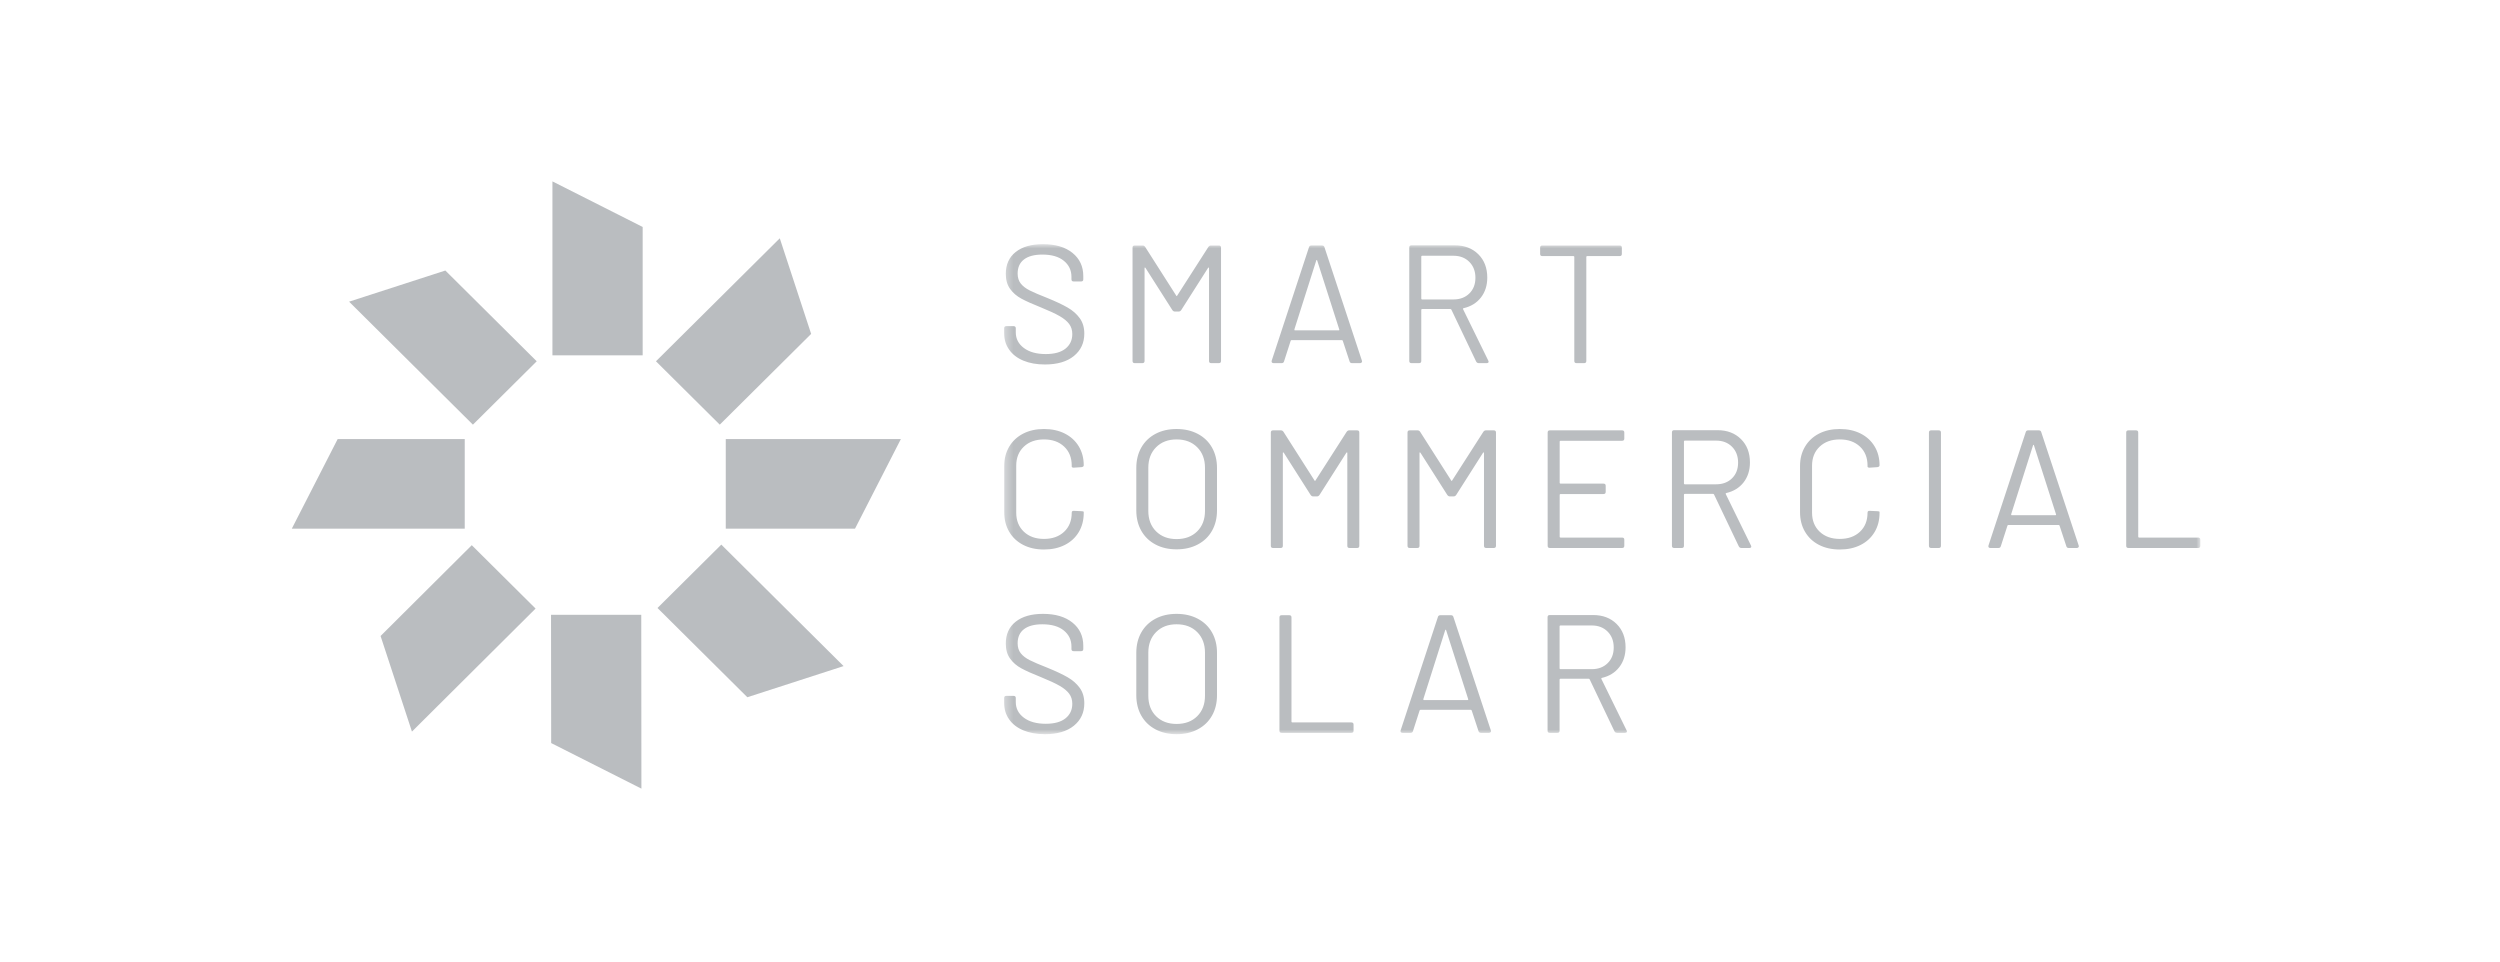 <svg width="317" height="122" viewBox="0 0 317 122" fill="none" xmlns="http://www.w3.org/2000/svg">
<path fill-rule="evenodd" clip-rule="evenodd" d="M69.87 77.957L69.889 94.221L81.331 100L81.312 77.957H69.87Z" fill="#BABDC0"/>
<path fill-rule="evenodd" clip-rule="evenodd" d="M70.048 45.054H81.49V28.778L70.048 23V45.054Z" fill="#BABDC0"/>
<path fill-rule="evenodd" clip-rule="evenodd" d="M83.175 45.811L91.267 53.847L102.853 42.338L98.876 30.216L83.175 45.811Z" fill="#BABDC0"/>
<path fill-rule="evenodd" clip-rule="evenodd" d="M42.816 55.673L37 67.038H58.929V55.673H42.816Z" fill="#BABDC0"/>
<path fill-rule="evenodd" clip-rule="evenodd" d="M92.027 55.673V67.038H108.414L114.231 55.673H92.027Z" fill="#BABDC0"/>
<path fill-rule="evenodd" clip-rule="evenodd" d="M83.369 77.093L94.762 88.41L106.966 84.46L91.461 69.056L83.369 77.093Z" fill="#BABDC0"/>
<path fill-rule="evenodd" clip-rule="evenodd" d="M44.264 38.252L59.965 53.847L68.056 45.811L56.469 34.302L44.264 38.252Z" fill="#BABDC0"/>
<path fill-rule="evenodd" clip-rule="evenodd" d="M48.257 80.644L52.234 92.766L67.912 77.166L59.821 69.13L48.257 80.644Z" fill="#BABDC0"/>
<mask id="mask0_877_4881" style="mask-type:luminance" maskUnits="userSpaceOnUse" x="127" y="30" width="152" height="64">
<path d="M127.321 30.959H279V93.096H127.321V30.959Z" fill="white"/>
</mask>
<g mask="url(#mask0_877_4881)">
<path fill-rule="evenodd" clip-rule="evenodd" d="M132.255 77.838C133.829 77.838 135.072 78.208 135.989 78.946C136.904 79.685 137.361 80.666 137.361 81.887V82.292C137.361 82.477 137.268 82.568 137.082 82.568H136.139C135.953 82.568 135.86 82.477 135.86 82.292V81.972C135.86 81.148 135.538 80.474 134.894 79.948C134.251 79.422 133.342 79.16 132.17 79.16C131.154 79.16 130.378 79.365 129.842 79.778C129.306 80.189 129.037 80.786 129.037 81.568C129.037 82.079 129.169 82.502 129.434 82.835C129.698 83.169 130.078 83.461 130.572 83.709C131.064 83.958 131.819 84.281 132.834 84.678C133.879 85.105 134.722 85.502 135.366 85.871C136.01 86.241 136.525 86.692 136.911 87.224C137.297 87.757 137.49 88.408 137.49 89.175C137.49 90.353 137.051 91.303 136.17 92.02C135.291 92.737 134.065 93.096 132.491 93.096C131.448 93.096 130.536 92.931 129.756 92.605C128.976 92.279 128.376 91.814 127.954 91.21C127.532 90.606 127.321 89.908 127.321 89.111V88.514C127.321 88.329 127.414 88.237 127.6 88.237H128.523C128.708 88.237 128.802 88.329 128.802 88.514V89.025C128.802 89.835 129.144 90.496 129.831 91.008C130.518 91.518 131.44 91.775 132.599 91.775C133.7 91.775 134.536 91.543 135.109 91.082C135.681 90.621 135.967 90.005 135.967 89.238C135.967 88.742 135.835 88.315 135.57 87.96C135.305 87.605 134.901 87.271 134.358 86.959C133.814 86.646 133.035 86.284 132.019 85.871C130.947 85.445 130.113 85.073 129.52 84.753C128.927 84.433 128.448 84.022 128.083 83.517C127.719 83.013 127.535 82.377 127.535 81.61C127.535 80.418 127.954 79.49 128.791 78.83C129.627 78.168 130.782 77.838 132.255 77.838ZM149.189 77.838C150.205 77.838 151.101 78.044 151.882 78.457C152.661 78.868 153.262 79.447 153.683 80.193C154.105 80.939 154.316 81.802 154.316 82.782V88.152C154.316 89.132 154.105 89.996 153.683 90.741C153.262 91.487 152.661 92.066 151.882 92.477C151.101 92.89 150.205 93.096 149.189 93.096C148.174 93.096 147.28 92.89 146.507 92.477C145.735 92.066 145.138 91.487 144.715 90.741C144.294 89.996 144.083 89.132 144.083 88.152V82.782C144.083 81.802 144.294 80.939 144.715 80.193C145.138 79.447 145.735 78.868 146.507 78.457C147.28 78.044 148.174 77.838 149.189 77.838ZM163.479 78.009C163.665 78.009 163.759 78.101 163.759 78.286V91.498C163.759 91.569 163.794 91.604 163.865 91.604H171.352C171.539 91.604 171.631 91.697 171.631 91.881V92.648C171.631 92.832 171.539 92.924 171.352 92.924H162.513C162.328 92.924 162.234 92.832 162.234 92.648V78.286C162.234 78.101 162.328 78.009 162.513 78.009H163.479ZM202.002 77.987C203.232 77.987 204.227 78.365 204.984 79.116C205.743 79.87 206.122 80.858 206.122 82.079C206.122 83.073 205.854 83.916 205.317 84.604C204.781 85.292 204.047 85.745 203.119 85.957C203.047 85.972 203.025 86.013 203.053 86.085L206.25 92.605C206.279 92.662 206.294 92.706 206.294 92.733C206.294 92.861 206.207 92.925 206.036 92.925H205.049C204.891 92.925 204.778 92.855 204.705 92.712L201.574 86.148C201.544 86.092 201.502 86.064 201.445 86.064H197.863C197.79 86.064 197.755 86.1 197.755 86.17V92.648C197.755 92.833 197.662 92.925 197.476 92.925H196.511C196.325 92.925 196.231 92.833 196.231 92.648V78.264C196.231 78.08 196.325 77.987 196.511 77.987H202.002ZM183.996 78.009C184.153 78.009 184.253 78.087 184.296 78.244L189.037 92.606C189.052 92.634 189.059 92.67 189.059 92.712C189.059 92.769 189.034 92.818 188.983 92.861C188.934 92.903 188.873 92.924 188.801 92.924H187.772C187.615 92.924 187.515 92.846 187.471 92.691L186.613 90.091C186.585 90.034 186.549 90.006 186.505 90.006H180.112C180.07 90.006 180.034 90.034 180.005 90.091L179.169 92.691C179.126 92.846 179.026 92.924 178.868 92.924H177.839C177.739 92.924 177.667 92.897 177.624 92.84C177.581 92.784 177.574 92.706 177.602 92.606L182.323 78.244C182.366 78.087 182.466 78.009 182.623 78.009H183.996ZM149.189 79.159C148.116 79.159 147.251 79.489 146.593 80.15C145.935 80.811 145.606 81.681 145.606 82.761V88.215C145.606 89.296 145.935 90.162 146.593 90.816C147.251 91.469 148.116 91.796 149.189 91.796C150.276 91.796 151.148 91.469 151.806 90.816C152.464 90.162 152.793 89.296 152.793 88.215V82.761C152.793 81.681 152.464 80.811 151.806 80.15C151.148 79.489 150.276 79.159 149.189 79.159ZM183.309 79.842C183.28 79.842 183.26 79.87 183.245 79.927L180.479 88.642C180.463 88.728 180.492 88.769 180.564 88.769H186.077C186.164 88.769 186.192 88.728 186.164 88.642L183.374 79.927C183.359 79.87 183.338 79.842 183.309 79.842ZM201.831 79.309H197.863C197.79 79.309 197.755 79.344 197.755 79.415V84.743C197.755 84.814 197.79 84.85 197.863 84.85H201.831C202.661 84.85 203.332 84.598 203.847 84.092C204.363 83.589 204.62 82.924 204.62 82.1C204.62 81.276 204.363 80.605 203.847 80.087C203.332 79.568 202.661 79.309 201.831 79.309ZM233.285 54.398C234.287 54.398 235.167 54.591 235.925 54.974C236.682 55.357 237.272 55.897 237.694 56.593C238.116 57.289 238.327 58.093 238.327 59.001C238.327 59.129 238.234 59.207 238.048 59.235L237.083 59.299H237.019C236.961 59.299 236.912 59.285 236.868 59.257C236.826 59.228 236.804 59.2 236.804 59.172V59.044C236.804 58.035 236.482 57.229 235.839 56.625C235.196 56.021 234.344 55.719 233.285 55.719C232.227 55.719 231.377 56.025 230.733 56.636C230.09 57.246 229.768 58.05 229.768 59.044V65.01C229.768 66.005 230.09 66.807 230.733 67.419C231.377 68.029 232.227 68.335 233.285 68.335C234.344 68.335 235.196 68.032 235.839 67.429C236.482 66.825 236.804 66.019 236.804 65.01C236.804 64.84 236.896 64.762 237.083 64.775L238.048 64.819C238.234 64.819 238.327 64.854 238.327 64.926V65.032C238.327 65.955 238.116 66.769 237.694 67.472C237.272 68.175 236.682 68.718 235.925 69.101C235.167 69.485 234.287 69.677 233.285 69.677C232.284 69.677 231.405 69.482 230.646 69.091C229.889 68.7 229.299 68.147 228.877 67.429C228.455 66.712 228.244 65.884 228.244 64.946V59.086C228.244 58.163 228.455 57.347 228.877 56.636C229.299 55.926 229.889 55.375 230.646 54.984C231.405 54.594 232.284 54.398 233.285 54.398ZM132.376 54.398C133.378 54.398 134.257 54.591 135.015 54.974C135.772 55.357 136.363 55.897 136.785 56.593C137.206 57.289 137.418 58.093 137.418 59.001C137.418 59.129 137.324 59.207 137.139 59.235L136.173 59.299H136.11C136.051 59.299 136.002 59.285 135.959 59.257C135.916 59.228 135.895 59.2 135.895 59.172V59.044C135.895 58.035 135.574 57.229 134.93 56.625C134.286 56.021 133.435 55.719 132.376 55.719C131.318 55.719 130.467 56.025 129.824 56.636C129.18 57.246 128.858 58.05 128.858 59.044V65.01C128.858 66.005 129.18 66.807 129.824 67.419C130.467 68.029 131.318 68.335 132.376 68.335C133.435 68.335 134.286 68.032 134.93 67.429C135.574 66.825 135.895 66.019 135.895 65.01C135.895 64.84 135.987 64.762 136.173 64.775L137.139 64.819C137.324 64.819 137.418 64.854 137.418 64.926V65.032C137.418 65.955 137.206 66.769 136.785 67.472C136.363 68.175 135.772 68.718 135.015 69.101C134.257 69.485 133.378 69.677 132.376 69.677C131.374 69.677 130.496 69.482 129.737 69.091C128.98 68.7 128.389 68.147 127.967 67.429C127.546 66.712 127.335 65.884 127.335 64.946V59.086C127.335 58.163 127.546 57.347 127.967 56.636C128.389 55.926 128.98 55.375 129.737 54.984C130.496 54.594 131.374 54.398 132.376 54.398ZM149.189 54.398C150.205 54.398 151.101 54.605 151.882 55.017C152.661 55.429 153.262 56.008 153.683 56.753C154.105 57.499 154.316 58.363 154.316 59.342V64.712C154.316 65.692 154.105 66.555 153.683 67.301C153.262 68.047 152.661 68.627 151.882 69.037C151.101 69.451 150.205 69.656 149.189 69.656C148.174 69.656 147.28 69.451 146.507 69.037C145.735 68.627 145.138 68.047 144.715 67.301C144.294 66.555 144.083 65.692 144.083 64.712V59.342C144.083 58.363 144.294 57.499 144.715 56.753C145.138 56.008 145.735 55.429 146.507 55.017C147.28 54.605 148.174 54.398 149.189 54.398ZM205.683 54.569C205.868 54.569 205.962 54.662 205.962 54.846V55.613C205.962 55.797 205.868 55.89 205.683 55.89H197.874C197.802 55.89 197.767 55.926 197.767 55.996V61.217C197.767 61.289 197.802 61.324 197.874 61.324H203.324C203.509 61.324 203.602 61.416 203.602 61.601V62.369C203.602 62.553 203.509 62.644 203.324 62.644H197.874C197.802 62.644 197.767 62.681 197.767 62.751V68.058C197.767 68.129 197.802 68.164 197.874 68.164H205.683C205.868 68.164 205.962 68.257 205.962 68.441V69.208C205.962 69.393 205.868 69.485 205.683 69.485H196.522C196.336 69.485 196.243 69.393 196.243 69.208V54.846C196.243 54.662 196.336 54.569 196.522 54.569H205.683ZM217.773 54.547C219.003 54.547 219.997 54.925 220.755 55.677C221.514 56.43 221.892 57.418 221.892 58.639C221.892 59.634 221.624 60.475 221.088 61.165C220.551 61.853 219.819 62.304 218.889 62.517C218.816 62.532 218.796 62.574 218.824 62.644L222.021 69.166C222.05 69.222 222.064 69.265 222.064 69.294C222.064 69.422 221.978 69.485 221.806 69.485H220.82C220.662 69.485 220.548 69.414 220.476 69.272L217.344 62.709C217.314 62.652 217.272 62.624 217.215 62.624H213.632C213.56 62.624 213.525 62.66 213.525 62.73V69.208C213.525 69.393 213.433 69.485 213.246 69.485H212.28C212.095 69.485 212.002 69.393 212.002 69.208V54.825C212.002 54.641 212.095 54.547 212.28 54.547H217.773ZM270.848 54.569C271.033 54.569 271.127 54.662 271.127 54.846V68.058C271.127 68.129 271.162 68.164 271.234 68.164H278.721C278.907 68.164 279.001 68.256 279.001 68.441V69.208C279.001 69.393 278.907 69.485 278.721 69.485H269.883C269.696 69.485 269.603 69.393 269.603 69.208V54.846C269.603 54.662 269.696 54.569 269.883 54.569H270.848ZM245.834 54.569C246.019 54.569 246.113 54.662 246.113 54.846V69.208C246.113 69.393 246.019 69.485 245.834 69.485H244.868C244.683 69.485 244.589 69.393 244.589 69.208V54.846C244.589 54.662 244.683 54.569 244.868 54.569H245.834ZM179.759 54.569C179.888 54.569 179.995 54.633 180.08 54.761L184.007 60.919C184.049 61.004 184.093 61.004 184.136 60.919L188.083 54.761C188.17 54.633 188.277 54.569 188.405 54.569H189.413C189.599 54.569 189.691 54.662 189.691 54.846V69.208C189.691 69.393 189.599 69.485 189.413 69.485H188.448C188.261 69.485 188.17 69.393 188.17 69.208V57.445C188.17 57.389 188.154 57.361 188.125 57.361C188.097 57.361 188.068 57.382 188.04 57.424L184.651 62.751C184.565 62.879 184.458 62.944 184.329 62.944H183.835C183.707 62.944 183.6 62.879 183.513 62.751L180.124 57.424C180.095 57.382 180.067 57.361 180.038 57.361C180.01 57.361 179.995 57.389 179.995 57.445V69.208C179.995 69.393 179.902 69.485 179.716 69.485H178.751C178.565 69.485 178.472 69.393 178.472 69.208V54.846C178.472 54.662 178.565 54.569 178.751 54.569H179.759ZM162.428 54.569C162.558 54.569 162.665 54.633 162.75 54.761L166.676 60.919C166.719 61.004 166.763 61.004 166.805 60.919L170.752 54.761C170.839 54.633 170.946 54.569 171.074 54.569H172.082C172.269 54.569 172.361 54.662 172.361 54.846V69.208C172.361 69.393 172.269 69.485 172.082 69.485H171.117C170.931 69.485 170.839 69.393 170.839 69.208V57.445C170.839 57.389 170.824 57.361 170.795 57.361C170.767 57.361 170.738 57.382 170.709 57.424L167.32 62.751C167.235 62.879 167.127 62.944 166.998 62.944H166.504C166.376 62.944 166.269 62.879 166.182 62.751L162.794 57.424C162.764 57.382 162.736 57.361 162.708 57.361C162.679 57.361 162.665 57.389 162.665 57.445V69.208C162.665 69.393 162.571 69.485 162.386 69.485H161.42C161.234 69.485 161.141 69.393 161.141 69.208V54.846C161.141 54.662 161.234 54.569 161.42 54.569H162.428ZM258.534 54.569C258.692 54.569 258.79 54.647 258.834 54.804L263.576 69.166C263.59 69.195 263.598 69.23 263.598 69.272C263.598 69.328 263.572 69.378 263.522 69.422C263.472 69.464 263.411 69.485 263.338 69.485H262.31C262.152 69.485 262.052 69.406 262.009 69.251L261.151 66.651C261.123 66.594 261.086 66.566 261.044 66.566H254.651C254.607 66.566 254.572 66.594 254.544 66.651L253.707 69.251C253.664 69.406 253.563 69.485 253.407 69.485H252.376C252.276 69.485 252.205 69.456 252.163 69.4C252.12 69.344 252.112 69.265 252.141 69.166L256.86 54.804C256.903 54.647 257.003 54.569 257.162 54.569H258.534ZM149.189 55.719C148.116 55.719 147.251 56.05 146.593 56.711C145.935 57.371 145.606 58.242 145.606 59.321V64.776C145.606 65.856 145.935 66.723 146.593 67.375C147.251 68.03 148.116 68.356 149.189 68.356C150.276 68.356 151.148 68.03 151.806 67.375C152.464 66.723 152.793 65.856 152.793 64.776V59.321C152.793 58.242 152.464 57.371 151.806 56.711C151.148 56.05 150.276 55.719 149.189 55.719ZM257.848 56.402C257.818 56.402 257.797 56.43 257.783 56.487L255.016 65.202C255.001 65.288 255.029 65.329 255.101 65.329H260.614C260.701 65.329 260.73 65.288 260.701 65.202L257.912 56.487C257.897 56.43 257.876 56.402 257.848 56.402ZM217.601 55.87H213.632C213.56 55.87 213.525 55.904 213.525 55.975V61.302C213.525 61.373 213.56 61.41 213.632 61.41H217.601C218.431 61.41 219.104 61.157 219.618 60.653C220.133 60.148 220.391 59.484 220.391 58.661C220.391 57.837 220.133 57.165 219.618 56.646C219.104 56.128 218.431 55.87 217.601 55.87ZM132.255 30.959C133.829 30.959 135.072 31.328 135.989 32.066C136.904 32.806 137.361 33.786 137.361 35.008V35.413C137.361 35.598 137.268 35.689 137.082 35.689H136.139C135.953 35.689 135.86 35.598 135.86 35.413V35.093C135.86 34.269 135.538 33.594 134.894 33.069C134.251 32.542 133.342 32.28 132.17 32.28C131.154 32.28 130.378 32.486 129.842 32.898C129.306 33.31 129.037 33.907 129.037 34.688C129.037 35.2 129.169 35.623 129.434 35.956C129.698 36.29 130.078 36.581 130.572 36.829C131.064 37.078 131.819 37.401 132.834 37.799C133.879 38.225 134.722 38.623 135.366 38.992C136.01 39.362 136.525 39.813 136.911 40.346C137.297 40.878 137.49 41.528 137.49 42.295C137.49 43.474 137.051 44.423 136.17 45.14C135.291 45.857 134.065 46.216 132.491 46.216C131.448 46.216 130.536 46.052 129.756 45.726C128.976 45.4 128.376 44.934 127.954 44.33C127.532 43.727 127.321 43.028 127.321 42.231V41.635C127.321 41.45 127.414 41.357 127.6 41.357H128.523C128.708 41.357 128.802 41.45 128.802 41.635V42.146C128.802 42.956 129.144 43.617 129.831 44.128C130.518 44.639 131.44 44.895 132.599 44.895C133.7 44.895 134.536 44.664 135.109 44.203C135.681 43.741 135.967 43.126 135.967 42.359C135.967 41.862 135.835 41.435 135.57 41.08C135.305 40.726 134.901 40.392 134.358 40.079C133.814 39.767 133.035 39.405 132.019 38.992C130.947 38.566 130.113 38.193 129.52 37.873C128.927 37.553 128.448 37.143 128.083 36.638C127.719 36.133 127.535 35.497 127.535 34.73C127.535 33.538 127.954 32.61 128.791 31.95C129.627 31.289 130.782 30.959 132.255 30.959ZM184.466 31.107C185.696 31.107 186.69 31.485 187.448 32.237C188.207 32.99 188.586 33.977 188.586 35.199C188.586 36.193 188.317 37.035 187.782 37.724C187.244 38.413 186.511 38.865 185.583 39.077C185.51 39.092 185.489 39.134 185.517 39.205L188.714 45.726C188.743 45.782 188.757 45.826 188.757 45.854C188.757 45.981 188.671 46.046 188.5 46.046H187.513C187.355 46.046 187.241 45.975 187.169 45.832L184.038 39.269C184.009 39.213 183.965 39.184 183.908 39.184H180.326C180.253 39.184 180.218 39.22 180.218 39.291V45.768C180.218 45.953 180.126 46.046 179.94 46.046H178.974C178.788 46.046 178.695 45.953 178.695 45.768V31.385C178.695 31.2 178.788 31.107 178.974 31.107H184.466ZM144.894 31.13C145.022 31.13 145.13 31.194 145.214 31.321L149.141 37.479C149.184 37.564 149.228 37.564 149.271 37.479L153.217 31.321C153.304 31.194 153.41 31.13 153.539 31.13H154.547C154.734 31.13 154.826 31.222 154.826 31.406V45.768C154.826 45.953 154.734 46.046 154.547 46.046H153.582C153.395 46.046 153.304 45.953 153.304 45.768V34.006C153.304 33.949 153.289 33.92 153.26 33.92C153.231 33.92 153.203 33.942 153.174 33.985L149.785 39.311C149.7 39.44 149.592 39.503 149.463 39.503H148.969C148.841 39.503 148.734 39.44 148.648 39.311L145.258 33.985C145.229 33.942 145.201 33.92 145.172 33.92C145.144 33.92 145.13 33.949 145.13 34.006V45.768C145.13 45.953 145.036 46.046 144.851 46.046H143.885C143.699 46.046 143.606 45.953 143.606 45.768V31.406C143.606 31.222 143.699 31.13 143.885 31.13H144.894ZM167.647 31.129C167.805 31.129 167.904 31.207 167.947 31.364L172.689 45.726C172.703 45.754 172.711 45.79 172.711 45.832C172.711 45.889 172.686 45.939 172.635 45.981C172.585 46.024 172.524 46.045 172.452 46.045H171.423C171.267 46.045 171.165 45.967 171.122 45.811L170.265 43.211C170.236 43.154 170.2 43.126 170.157 43.126H163.764C163.721 43.126 163.685 43.154 163.657 43.211L162.82 45.811C162.778 45.967 162.677 46.045 162.52 46.045H161.49C161.39 46.045 161.318 46.017 161.276 45.96C161.233 45.904 161.225 45.826 161.254 45.726L165.974 31.364C166.016 31.207 166.117 31.129 166.274 31.129H167.647ZM205.371 31.13C205.556 31.13 205.65 31.222 205.65 31.407V32.195C205.65 32.38 205.556 32.472 205.371 32.472H201.252C201.179 32.472 201.145 32.508 201.145 32.578V45.769C201.145 45.953 201.051 46.046 200.866 46.046H199.9C199.715 46.046 199.622 45.953 199.622 45.769V32.578C199.622 32.508 199.585 32.472 199.514 32.472H195.567C195.381 32.472 195.288 32.38 195.288 32.195V31.407C195.288 31.222 195.381 31.13 195.567 31.13H205.371ZM166.961 32.962C166.931 32.962 166.911 32.99 166.896 33.047L164.129 41.762C164.114 41.848 164.143 41.89 164.215 41.89H169.728C169.814 41.89 169.843 41.848 169.814 41.762L167.025 33.047C167.011 32.99 166.989 32.962 166.961 32.962ZM184.294 32.429H180.326C180.253 32.429 180.218 32.464 180.218 32.536V37.863C180.218 37.934 180.253 37.97 180.326 37.97H184.294C185.124 37.97 185.796 37.718 186.311 37.213C186.826 36.709 187.084 36.044 187.084 35.22C187.084 34.397 186.826 33.725 186.311 33.207C185.796 32.688 185.124 32.429 184.294 32.429Z" fill="#BABDC0"/>
</g>
</svg>
